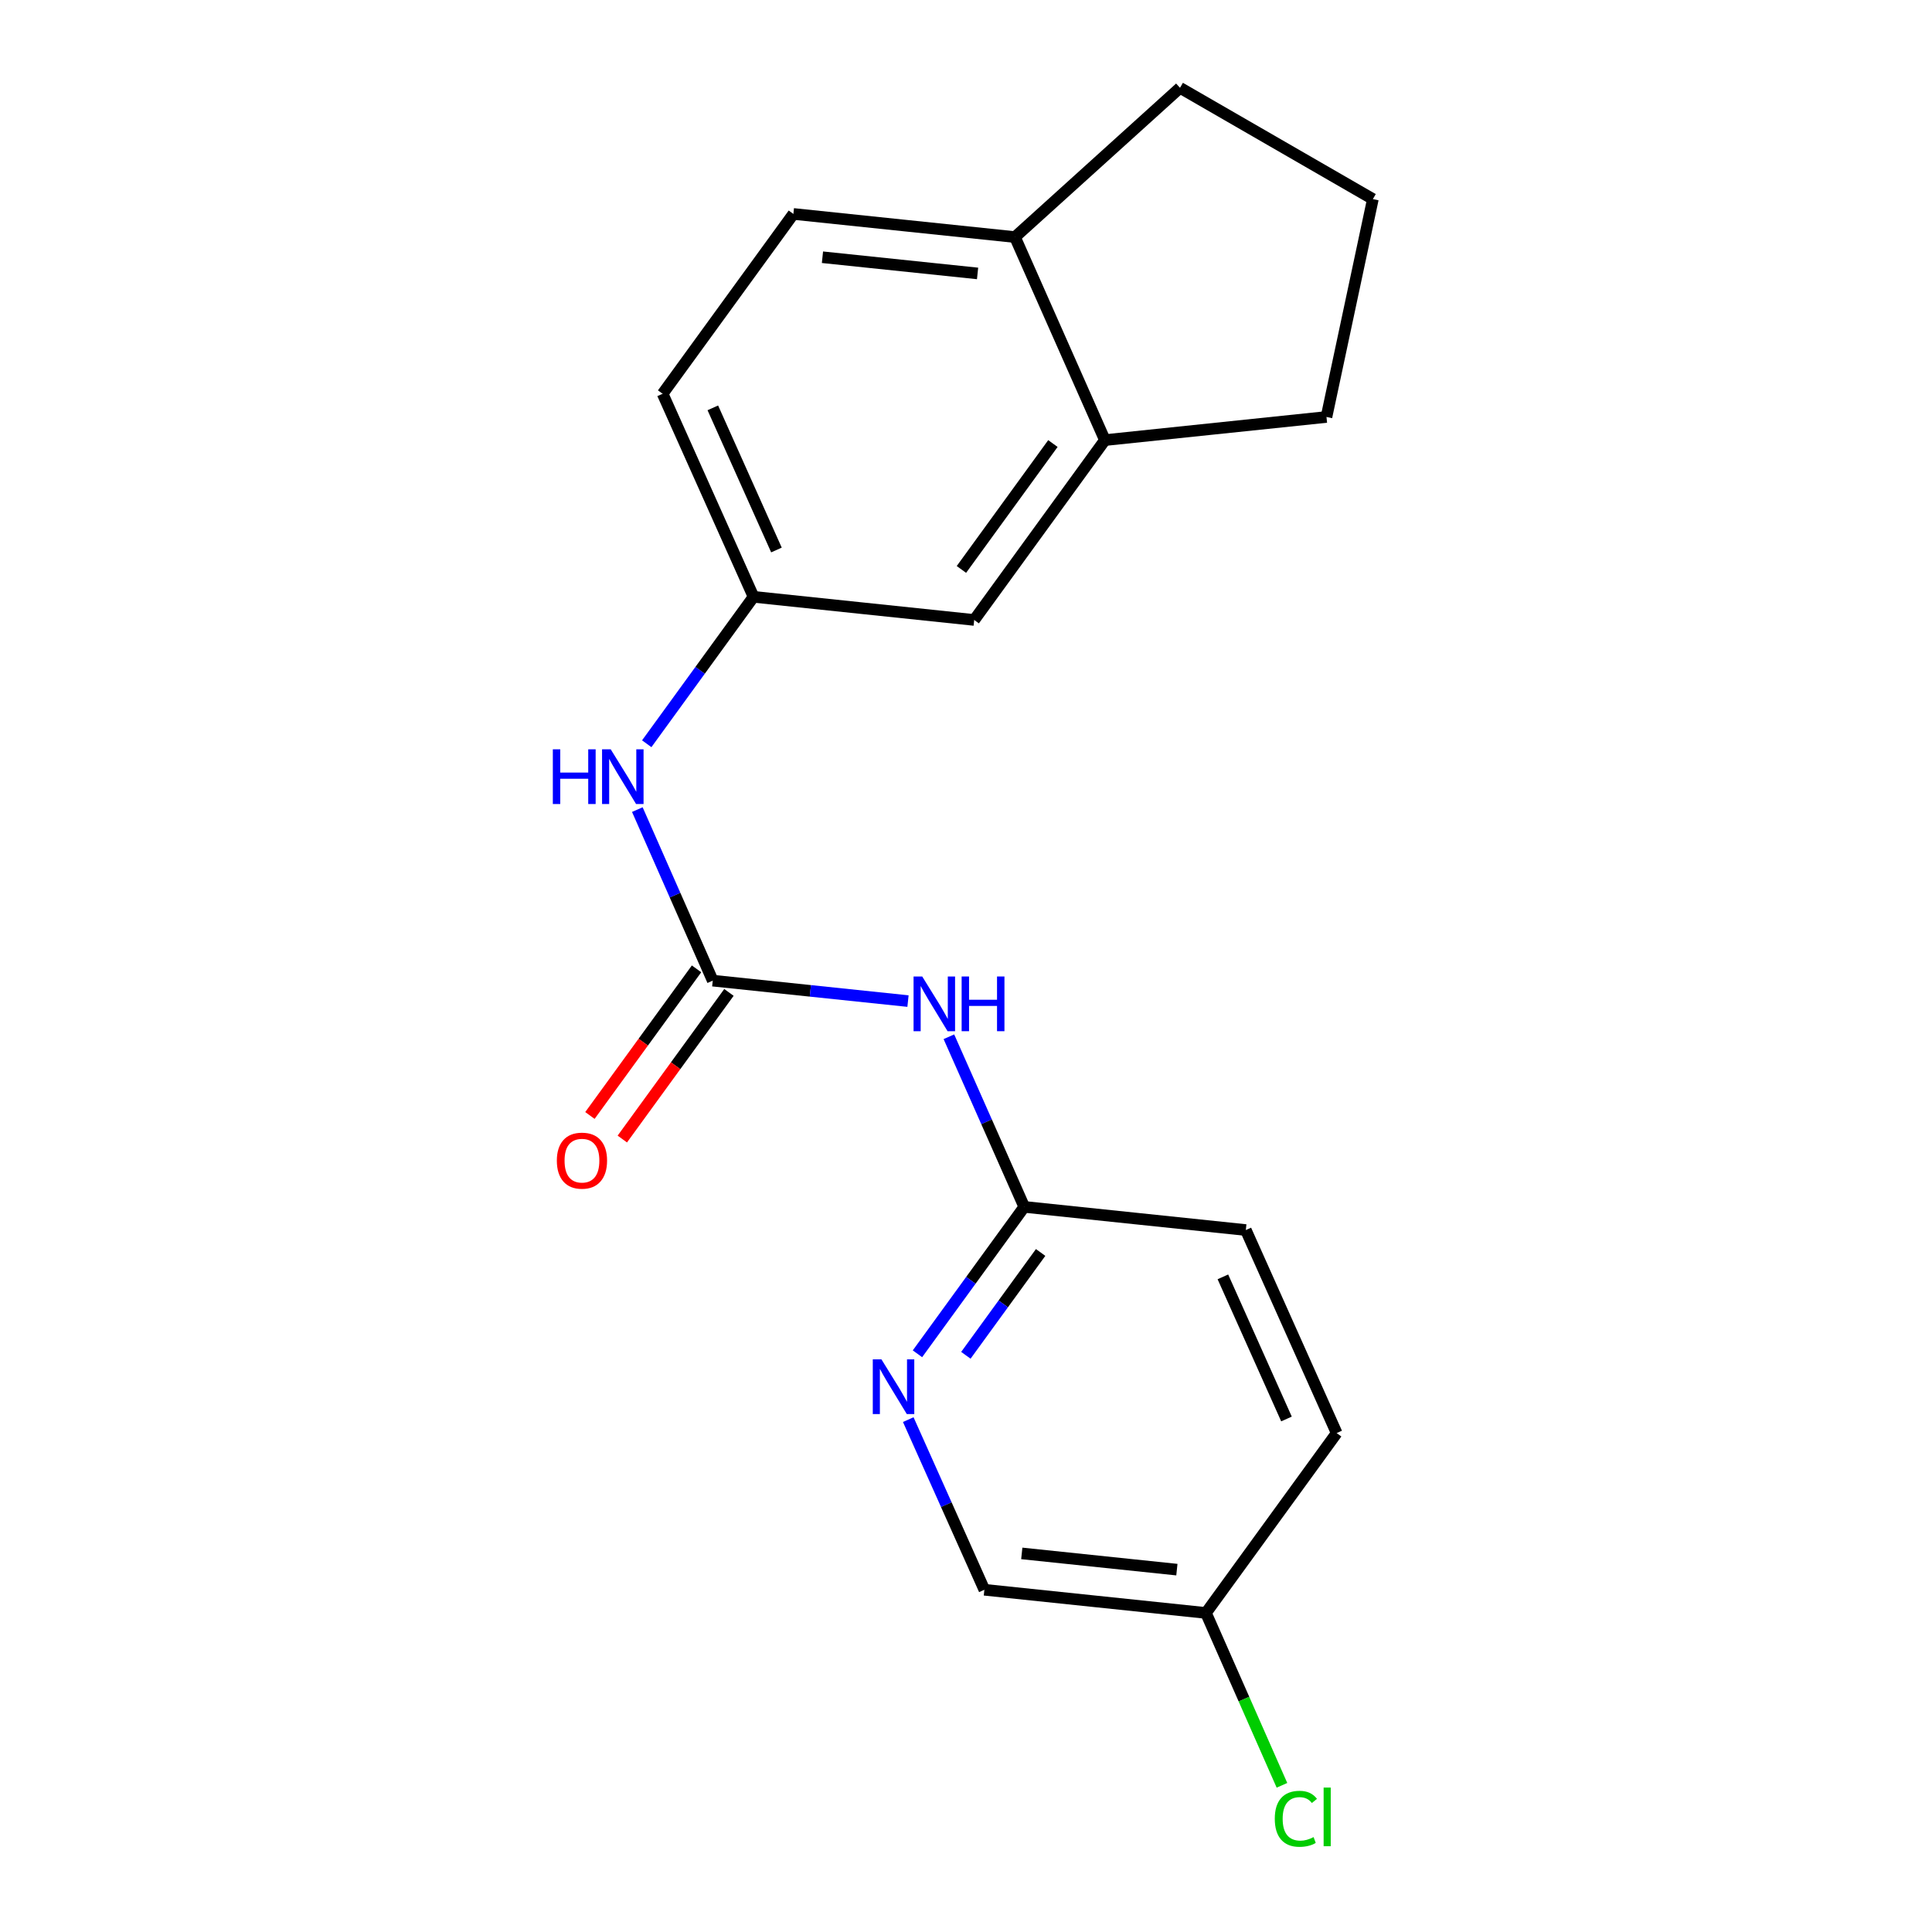 <?xml version='1.0' encoding='iso-8859-1'?>
<svg version='1.1' baseProfile='full'
              xmlns='http://www.w3.org/2000/svg'
                      xmlns:rdkit='http://www.rdkit.org/xml'
                      xmlns:xlink='http://www.w3.org/1999/xlink'
                  xml:space='preserve'
width='1000px' height='1000px' viewBox='0 0 1000 1000'>
<!-- END OF HEADER -->
<rect style='opacity:1.0;fill:#FFFFFF;stroke:none' width='1000' height='1000' x='0' y='0'> </rect>
<path class='bond-0' d='M 368.916,507.576 L 419.446,512.868' style='fill:none;fill-rule:evenodd;stroke:#000000;stroke-width:6px;stroke-linecap:butt;stroke-linejoin:miter;stroke-opacity:1' />
<path class='bond-0' d='M 419.446,512.868 L 469.977,518.161' style='fill:none;fill-rule:evenodd;stroke:#0000FF;stroke-width:6px;stroke-linecap:butt;stroke-linejoin:miter;stroke-opacity:1' />
<path class='bond-3' d='M 368.916,507.576 L 349.398,463.311' style='fill:none;fill-rule:evenodd;stroke:#000000;stroke-width:6px;stroke-linecap:butt;stroke-linejoin:miter;stroke-opacity:1' />
<path class='bond-3' d='M 349.398,463.311 L 329.881,419.046' style='fill:none;fill-rule:evenodd;stroke:#0000FF;stroke-width:6px;stroke-linecap:butt;stroke-linejoin:miter;stroke-opacity:1' />
<path class='bond-5' d='M 360.533,501.48 L 332.938,539.426' style='fill:none;fill-rule:evenodd;stroke:#000000;stroke-width:6px;stroke-linecap:butt;stroke-linejoin:miter;stroke-opacity:1' />
<path class='bond-5' d='M 332.938,539.426 L 305.344,577.372' style='fill:none;fill-rule:evenodd;stroke:#FF0000;stroke-width:6px;stroke-linecap:butt;stroke-linejoin:miter;stroke-opacity:1' />
<path class='bond-5' d='M 377.299,513.672 L 349.704,551.618' style='fill:none;fill-rule:evenodd;stroke:#000000;stroke-width:6px;stroke-linecap:butt;stroke-linejoin:miter;stroke-opacity:1' />
<path class='bond-5' d='M 349.704,551.618 L 322.109,589.564' style='fill:none;fill-rule:evenodd;stroke:#FF0000;stroke-width:6px;stroke-linecap:butt;stroke-linejoin:miter;stroke-opacity:1' />
<path class='bond-1' d='M 491.145,536.621 L 510.648,580.65' style='fill:none;fill-rule:evenodd;stroke:#0000FF;stroke-width:6px;stroke-linecap:butt;stroke-linejoin:miter;stroke-opacity:1' />
<path class='bond-1' d='M 510.648,580.65 L 530.15,624.678' style='fill:none;fill-rule:evenodd;stroke:#000000;stroke-width:6px;stroke-linecap:butt;stroke-linejoin:miter;stroke-opacity:1' />
<path class='bond-2' d='M 530.15,624.678 L 502.512,662.699' style='fill:none;fill-rule:evenodd;stroke:#000000;stroke-width:6px;stroke-linecap:butt;stroke-linejoin:miter;stroke-opacity:1' />
<path class='bond-2' d='M 502.512,662.699 L 474.874,700.72' style='fill:none;fill-rule:evenodd;stroke:#0000FF;stroke-width:6px;stroke-linecap:butt;stroke-linejoin:miter;stroke-opacity:1' />
<path class='bond-2' d='M 538.627,648.274 L 519.28,674.888' style='fill:none;fill-rule:evenodd;stroke:#000000;stroke-width:6px;stroke-linecap:butt;stroke-linejoin:miter;stroke-opacity:1' />
<path class='bond-2' d='M 519.28,674.888 L 499.933,701.503' style='fill:none;fill-rule:evenodd;stroke:#0000FF;stroke-width:6px;stroke-linecap:butt;stroke-linejoin:miter;stroke-opacity:1' />
<path class='bond-13' d='M 530.15,624.678 L 644.834,636.667' style='fill:none;fill-rule:evenodd;stroke:#000000;stroke-width:6px;stroke-linecap:butt;stroke-linejoin:miter;stroke-opacity:1' />
<path class='bond-10' d='M 470.113,734.795 L 489.813,778.827' style='fill:none;fill-rule:evenodd;stroke:#0000FF;stroke-width:6px;stroke-linecap:butt;stroke-linejoin:miter;stroke-opacity:1' />
<path class='bond-10' d='M 489.813,778.827 L 509.512,822.859' style='fill:none;fill-rule:evenodd;stroke:#000000;stroke-width:6px;stroke-linecap:butt;stroke-linejoin:miter;stroke-opacity:1' />
<path class='bond-6' d='M 334.748,384.965 L 362.387,346.938' style='fill:none;fill-rule:evenodd;stroke:#0000FF;stroke-width:6px;stroke-linecap:butt;stroke-linejoin:miter;stroke-opacity:1' />
<path class='bond-6' d='M 362.387,346.938 L 390.026,308.912' style='fill:none;fill-rule:evenodd;stroke:#000000;stroke-width:6px;stroke-linecap:butt;stroke-linejoin:miter;stroke-opacity:1' />
<path class='bond-4' d='M 571.899,227.799 L 504.249,320.889' style='fill:none;fill-rule:evenodd;stroke:#000000;stroke-width:6px;stroke-linecap:butt;stroke-linejoin:miter;stroke-opacity:1' />
<path class='bond-4' d='M 544.982,229.576 L 497.627,294.739' style='fill:none;fill-rule:evenodd;stroke:#000000;stroke-width:6px;stroke-linecap:butt;stroke-linejoin:miter;stroke-opacity:1' />
<path class='bond-16' d='M 571.899,227.799 L 686.583,215.822' style='fill:none;fill-rule:evenodd;stroke:#000000;stroke-width:6px;stroke-linecap:butt;stroke-linejoin:miter;stroke-opacity:1' />
<path class='bond-20' d='M 571.899,227.799 L 525.348,122.709' style='fill:none;fill-rule:evenodd;stroke:#000000;stroke-width:6px;stroke-linecap:butt;stroke-linejoin:miter;stroke-opacity:1' />
<path class='bond-7' d='M 390.026,308.912 L 504.249,320.889' style='fill:none;fill-rule:evenodd;stroke:#000000;stroke-width:6px;stroke-linecap:butt;stroke-linejoin:miter;stroke-opacity:1' />
<path class='bond-12' d='M 390.026,308.912 L 342.98,203.81' style='fill:none;fill-rule:evenodd;stroke:#000000;stroke-width:6px;stroke-linecap:butt;stroke-linejoin:miter;stroke-opacity:1' />
<path class='bond-12' d='M 401.89,284.677 L 368.958,211.106' style='fill:none;fill-rule:evenodd;stroke:#000000;stroke-width:6px;stroke-linecap:butt;stroke-linejoin:miter;stroke-opacity:1' />
<path class='bond-8' d='M 525.348,122.709 L 410.653,110.732' style='fill:none;fill-rule:evenodd;stroke:#000000;stroke-width:6px;stroke-linecap:butt;stroke-linejoin:miter;stroke-opacity:1' />
<path class='bond-8' d='M 505.991,141.53 L 425.704,133.146' style='fill:none;fill-rule:evenodd;stroke:#000000;stroke-width:6px;stroke-linecap:butt;stroke-linejoin:miter;stroke-opacity:1' />
<path class='bond-18' d='M 525.348,122.709 L 610.768,45.455' style='fill:none;fill-rule:evenodd;stroke:#000000;stroke-width:6px;stroke-linecap:butt;stroke-linejoin:miter;stroke-opacity:1' />
<path class='bond-9' d='M 410.653,110.732 L 342.98,203.81' style='fill:none;fill-rule:evenodd;stroke:#000000;stroke-width:6px;stroke-linecap:butt;stroke-linejoin:miter;stroke-opacity:1' />
<path class='bond-19' d='M 509.512,822.859 L 624.196,834.859' style='fill:none;fill-rule:evenodd;stroke:#000000;stroke-width:6px;stroke-linecap:butt;stroke-linejoin:miter;stroke-opacity:1' />
<path class='bond-19' d='M 528.872,804.041 L 609.151,812.441' style='fill:none;fill-rule:evenodd;stroke:#000000;stroke-width:6px;stroke-linecap:butt;stroke-linejoin:miter;stroke-opacity:1' />
<path class='bond-11' d='M 624.196,834.859 L 691.857,741.758' style='fill:none;fill-rule:evenodd;stroke:#000000;stroke-width:6px;stroke-linecap:butt;stroke-linejoin:miter;stroke-opacity:1' />
<path class='bond-14' d='M 624.196,834.859 L 643.868,879.468' style='fill:none;fill-rule:evenodd;stroke:#000000;stroke-width:6px;stroke-linecap:butt;stroke-linejoin:miter;stroke-opacity:1' />
<path class='bond-14' d='M 643.868,879.468 L 663.54,924.077' style='fill:none;fill-rule:evenodd;stroke:#00CC00;stroke-width:6px;stroke-linecap:butt;stroke-linejoin:miter;stroke-opacity:1' />
<path class='bond-15' d='M 644.834,636.667 L 691.857,741.758' style='fill:none;fill-rule:evenodd;stroke:#000000;stroke-width:6px;stroke-linecap:butt;stroke-linejoin:miter;stroke-opacity:1' />
<path class='bond-15' d='M 632.965,660.898 L 665.881,734.461' style='fill:none;fill-rule:evenodd;stroke:#000000;stroke-width:6px;stroke-linecap:butt;stroke-linejoin:miter;stroke-opacity:1' />
<path class='bond-17' d='M 686.583,215.822 L 710.595,103.05' style='fill:none;fill-rule:evenodd;stroke:#000000;stroke-width:6px;stroke-linecap:butt;stroke-linejoin:miter;stroke-opacity:1' />
<path class='bond-21' d='M 710.595,103.05 L 610.768,45.455' style='fill:none;fill-rule:evenodd;stroke:#000000;stroke-width:6px;stroke-linecap:butt;stroke-linejoin:miter;stroke-opacity:1' />
<path  class='atom-1' d='M 477.34 505.428
L 486.62 520.428
Q 487.54 521.908, 489.02 524.588
Q 490.5 527.268, 490.58 527.428
L 490.58 505.428
L 494.34 505.428
L 494.34 533.748
L 490.46 533.748
L 480.5 517.348
Q 479.34 515.428, 478.1 513.228
Q 476.9 511.028, 476.54 510.348
L 476.54 533.748
L 472.86 533.748
L 472.86 505.428
L 477.34 505.428
' fill='#0000FF'/>
<path  class='atom-1' d='M 497.74 505.428
L 501.58 505.428
L 501.58 517.468
L 516.06 517.468
L 516.06 505.428
L 519.9 505.428
L 519.9 533.748
L 516.06 533.748
L 516.06 520.668
L 501.58 520.668
L 501.58 533.748
L 497.74 533.748
L 497.74 505.428
' fill='#0000FF'/>
<path  class='atom-3' d='M 456.23 703.597
L 465.51 718.597
Q 466.43 720.077, 467.91 722.757
Q 469.39 725.437, 469.47 725.597
L 469.47 703.597
L 473.23 703.597
L 473.23 731.917
L 469.35 731.917
L 459.39 715.517
Q 458.23 713.597, 456.99 711.397
Q 455.79 709.197, 455.43 708.517
L 455.43 731.917
L 451.75 731.917
L 451.75 703.597
L 456.23 703.597
' fill='#0000FF'/>
<path  class='atom-4' d='M 286.145 387.842
L 289.985 387.842
L 289.985 399.882
L 304.465 399.882
L 304.465 387.842
L 308.305 387.842
L 308.305 416.162
L 304.465 416.162
L 304.465 403.082
L 289.985 403.082
L 289.985 416.162
L 286.145 416.162
L 286.145 387.842
' fill='#0000FF'/>
<path  class='atom-4' d='M 316.105 387.842
L 325.385 402.842
Q 326.305 404.322, 327.785 407.002
Q 329.265 409.682, 329.345 409.842
L 329.345 387.842
L 333.105 387.842
L 333.105 416.162
L 329.225 416.162
L 319.265 399.762
Q 318.105 397.842, 316.865 395.642
Q 315.665 393.442, 315.305 392.762
L 315.305 416.162
L 311.625 416.162
L 311.625 387.842
L 316.105 387.842
' fill='#0000FF'/>
<path  class='atom-6' d='M 288.22 600.746
Q 288.22 593.946, 291.58 590.146
Q 294.94 586.346, 301.22 586.346
Q 307.5 586.346, 310.86 590.146
Q 314.22 593.946, 314.22 600.746
Q 314.22 607.626, 310.82 611.546
Q 307.42 615.426, 301.22 615.426
Q 294.98 615.426, 291.58 611.546
Q 288.22 607.666, 288.22 600.746
M 301.22 612.226
Q 305.54 612.226, 307.86 609.346
Q 310.22 606.426, 310.22 600.746
Q 310.22 595.186, 307.86 592.386
Q 305.54 589.546, 301.22 589.546
Q 296.9 589.546, 294.54 592.346
Q 292.22 595.146, 292.22 600.746
Q 292.22 606.466, 294.54 609.346
Q 296.9 612.226, 301.22 612.226
' fill='#FF0000'/>
<path  class='atom-15' d='M 659.827 941.402
Q 659.827 934.362, 663.107 930.682
Q 666.427 926.962, 672.707 926.962
Q 678.547 926.962, 681.667 931.082
L 679.027 933.242
Q 676.747 930.242, 672.707 930.242
Q 668.427 930.242, 666.147 933.122
Q 663.907 935.962, 663.907 941.402
Q 663.907 947.002, 666.227 949.882
Q 668.587 952.762, 673.147 952.762
Q 676.267 952.762, 679.907 950.882
L 681.027 953.882
Q 679.547 954.842, 677.307 955.402
Q 675.067 955.962, 672.587 955.962
Q 666.427 955.962, 663.107 952.202
Q 659.827 948.442, 659.827 941.402
' fill='#00CC00'/>
<path  class='atom-15' d='M 685.107 925.242
L 688.787 925.242
L 688.787 955.602
L 685.107 955.602
L 685.107 925.242
' fill='#00CC00'/>
</svg>
